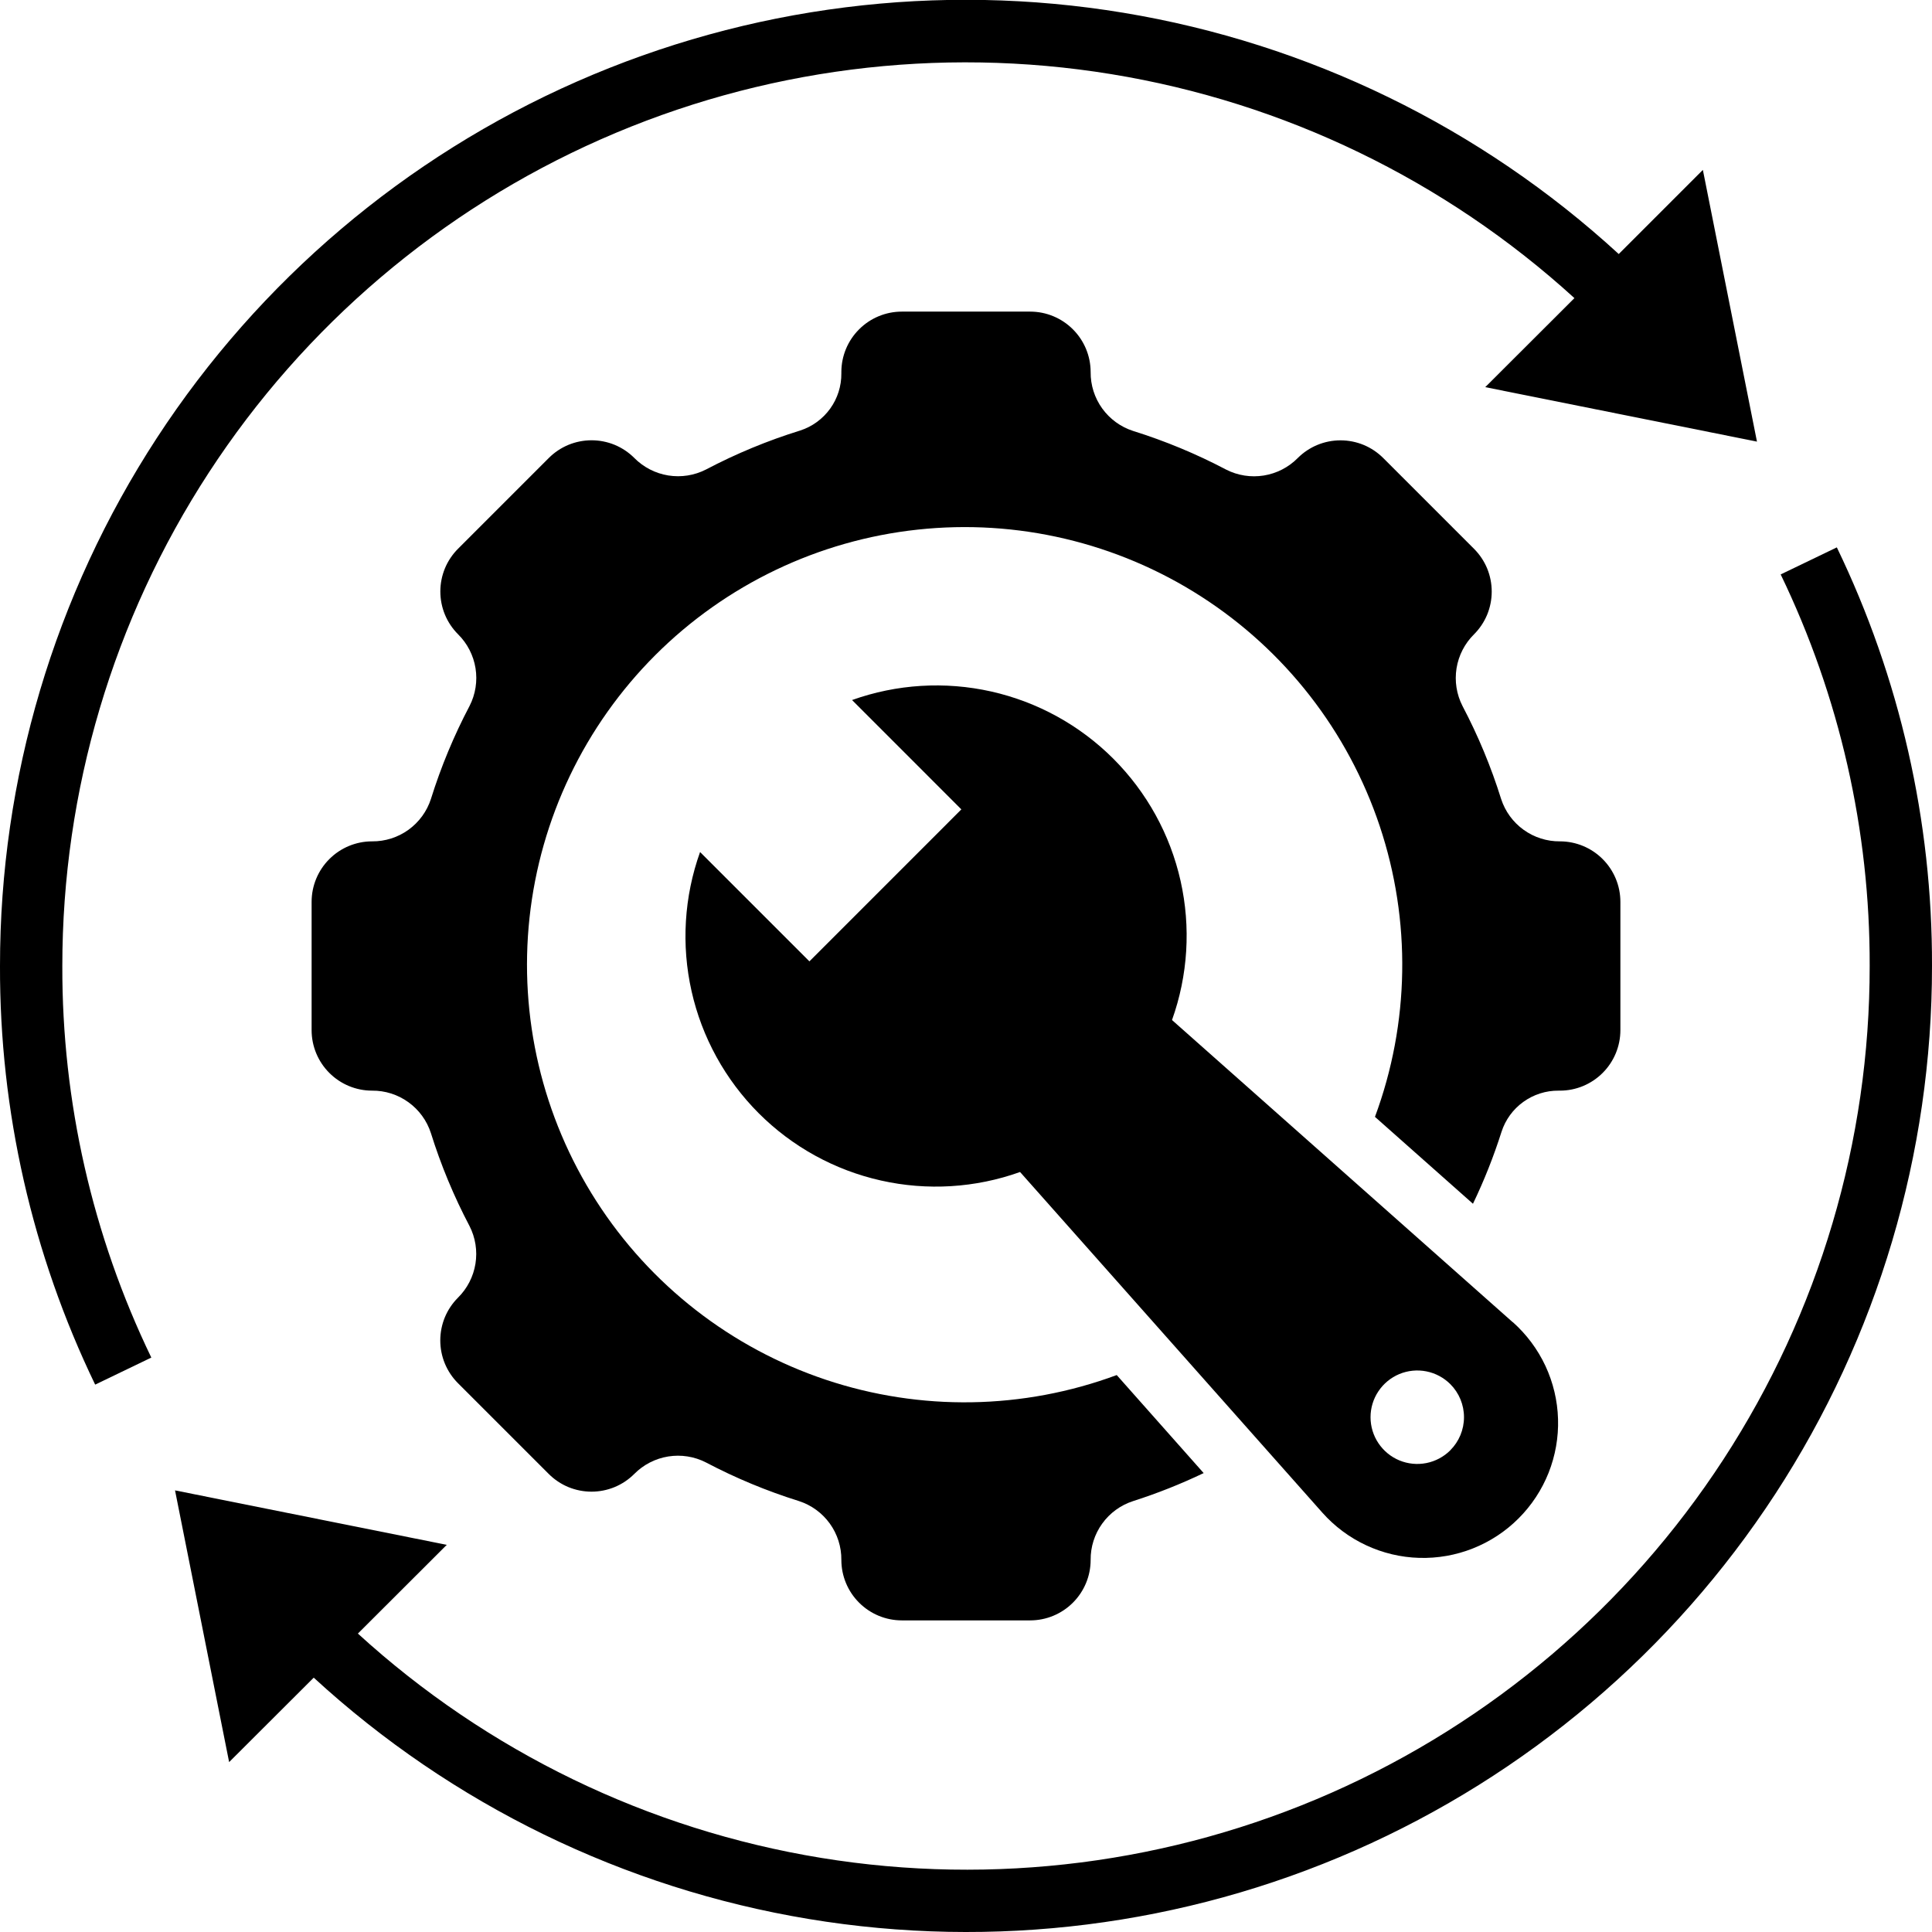 <svg width="62" height="62" viewBox="0 0 62 62" fill="none" xmlns="http://www.w3.org/2000/svg">
	<path d="M50.06 35C50.574 35 51.068 34.795 51.431 34.431C51.795 34.068 52 33.574 52 33.06V28.94C52 28.426 51.795 27.932 51.431 27.569C51.068 27.205 50.574 27 50.06 27C49.642 27.004 49.233 26.874 48.894 26.629C48.555 26.385 48.302 26.039 48.173 25.641C47.851 24.61 47.436 23.611 46.933 22.656C46.742 22.283 46.676 21.859 46.742 21.445C46.809 21.032 47.005 20.65 47.303 20.356C47.483 20.176 47.626 19.962 47.724 19.727C47.821 19.491 47.871 19.239 47.871 18.984C47.871 18.729 47.821 18.477 47.724 18.241C47.626 18.006 47.483 17.792 47.303 17.612L44.39 14.699C44.21 14.519 43.996 14.376 43.761 14.278C43.525 14.181 43.273 14.131 43.018 14.131C42.763 14.131 42.511 14.181 42.276 14.278C42.04 14.376 41.826 14.519 41.646 14.699C41.352 14.997 40.97 15.193 40.556 15.26C40.143 15.326 39.719 15.26 39.346 15.069C38.391 14.566 37.391 14.151 36.361 13.829C35.962 13.7 35.616 13.447 35.371 13.108C35.126 12.768 34.996 12.359 35 11.94C35 11.426 34.795 10.932 34.431 10.569C34.068 10.205 33.574 10 33.06 10H28.94C28.426 10 27.932 10.205 27.569 10.569C27.205 10.932 27 11.426 27 11.94V11.982C27.004 12.388 26.878 12.785 26.641 13.114C26.403 13.444 26.067 13.69 25.681 13.815C24.636 14.139 23.624 14.558 22.656 15.067C22.283 15.258 21.859 15.324 21.445 15.258C21.032 15.191 20.65 14.995 20.356 14.697C20.176 14.517 19.962 14.374 19.727 14.276C19.491 14.179 19.239 14.129 18.984 14.129C18.729 14.129 18.477 14.179 18.241 14.276C18.006 14.374 17.792 14.517 17.612 14.697L14.699 17.61C14.519 17.79 14.376 18.004 14.278 18.239C14.181 18.475 14.131 18.727 14.131 18.982C14.131 19.237 14.181 19.489 14.278 19.724C14.376 19.96 14.519 20.174 14.699 20.354C14.997 20.648 15.193 21.03 15.26 21.444C15.326 21.857 15.26 22.281 15.069 22.654C14.566 23.609 14.151 24.608 13.829 25.639C13.7 26.038 13.447 26.384 13.108 26.629C12.768 26.874 12.359 27.004 11.94 27C11.426 27 10.932 27.205 10.569 27.569C10.205 27.932 10 28.426 10 28.94V33.06C10 33.574 10.205 34.068 10.569 34.431C10.932 34.795 11.426 35 11.94 35C12.358 34.996 12.767 35.126 13.106 35.371C13.445 35.615 13.698 35.961 13.827 36.359C14.149 37.389 14.564 38.389 15.067 39.344C15.258 39.717 15.324 40.141 15.258 40.554C15.191 40.968 14.995 41.35 14.697 41.644C14.517 41.824 14.374 42.038 14.276 42.273C14.179 42.509 14.129 42.761 14.129 43.016C14.129 43.271 14.179 43.523 14.276 43.758C14.374 43.994 14.517 44.208 14.697 44.388L17.61 47.301C17.79 47.481 18.004 47.624 18.239 47.722C18.475 47.819 18.727 47.869 18.982 47.869C19.237 47.869 19.489 47.819 19.724 47.722C19.96 47.624 20.174 47.481 20.354 47.301C20.648 47.003 21.03 46.807 21.444 46.74C21.857 46.674 22.281 46.74 22.654 46.931C23.61 47.434 24.609 47.849 25.639 48.171C26.038 48.3 26.384 48.553 26.629 48.892C26.874 49.232 27.004 49.641 27 50.06C27 50.574 27.205 51.068 27.569 51.431C27.932 51.795 28.426 52 28.94 52H33.06C33.574 52 34.068 51.795 34.431 51.431C34.795 51.068 35 50.574 35 50.06C34.996 49.642 35.126 49.233 35.371 48.894C35.615 48.555 35.961 48.302 36.359 48.173C37.135 47.925 37.892 47.624 38.627 47.273L35.837 44.127C32.833 45.24 29.538 45.293 26.5 44.277C23.462 43.26 20.863 41.236 19.134 38.539C17.404 35.842 16.649 32.635 16.993 29.45C17.338 26.264 18.761 23.293 21.026 21.027C23.292 18.762 26.264 17.339 29.449 16.996C32.634 16.652 35.841 17.407 38.538 19.137C41.235 20.866 43.259 23.466 44.275 26.504C45.291 29.543 45.238 32.837 44.124 35.841L47.269 38.63C47.628 37.883 47.934 37.112 48.185 36.322C48.31 35.935 48.555 35.598 48.885 35.361C49.215 35.123 49.611 34.996 50.018 35H50.06Z" fill="black" />
	<path d="M57.144 18.434C59.035 22.353 60.012 26.649 60 31C60.005 36.621 58.374 42.123 55.307 46.833C52.241 51.544 47.87 55.261 42.728 57.532C37.586 59.802 31.895 60.528 26.347 59.621C20.8 58.714 15.636 56.213 11.485 52.423L14.337 49.576L5.617 47.828L7.353 56.548L10.068 53.838C14.499 57.908 20.02 60.599 25.956 61.583C31.891 62.567 37.985 61.802 43.492 59.38C49 56.958 53.683 52.984 56.97 47.944C60.256 42.905 62.004 37.017 62 31C62.013 26.349 60.968 21.755 58.946 17.566L57.144 18.434Z" fill="black" />
	<path d="M4.856 43.566C2.965 39.648 1.988 35.351 2 31C1.999 25.379 3.631 19.88 6.699 15.17C9.767 10.46 14.137 6.743 19.279 4.472C24.421 2.201 30.111 1.474 35.659 2.379C41.206 3.283 46.371 5.781 50.525 9.567L47.663 12.424L56.383 14.172L54.647 5.452L51.947 8.152C47.514 4.083 41.991 1.393 36.054 0.41C30.117 -0.573 24.023 0.194 18.514 2.617C13.006 5.04 8.322 9.014 5.034 14.054C1.747 19.094 -0.003 24.983 0 31C-0.013 35.652 1.032 40.245 3.054 44.434L4.856 43.566Z" fill="black" />
	<path d="M48.543 42.429L37.611 32.734C38.124 31.302 38.219 29.753 37.886 28.269C37.553 26.784 36.804 25.425 35.729 24.349C34.653 23.273 33.294 22.525 31.809 22.191C30.324 21.858 28.776 21.953 27.343 22.465L30.851 25.974L25.975 30.851L22.466 27.343C21.954 28.775 21.859 30.324 22.193 31.808C22.526 33.292 23.275 34.651 24.35 35.727C25.426 36.803 26.785 37.551 28.27 37.884C29.754 38.218 31.303 38.123 32.735 37.611L42.435 48.542C42.827 48.983 43.305 49.34 43.84 49.589C44.374 49.839 44.954 49.977 45.544 49.994C46.134 50.011 46.721 49.908 47.269 49.69C47.818 49.472 48.316 49.145 48.733 48.727C49.15 48.31 49.478 47.812 49.696 47.264C49.913 46.715 50.017 46.128 49.999 45.539C49.982 44.949 49.844 44.369 49.595 43.834C49.345 43.3 48.989 42.822 48.548 42.429H48.543ZM46.543 46.541C46.333 46.75 46.066 46.893 45.775 46.951C45.484 47.009 45.182 46.979 44.908 46.866C44.634 46.752 44.4 46.56 44.235 46.313C44.07 46.067 43.982 45.777 43.982 45.48C43.982 45.183 44.07 44.893 44.235 44.647C44.4 44.4 44.634 44.208 44.908 44.094C45.182 43.981 45.484 43.951 45.775 44.009C46.066 44.067 46.333 44.21 46.543 44.419C46.824 44.701 46.982 45.083 46.981 45.48C46.981 45.878 46.823 46.26 46.541 46.541H46.543Z" fill="black" />
</svg>
